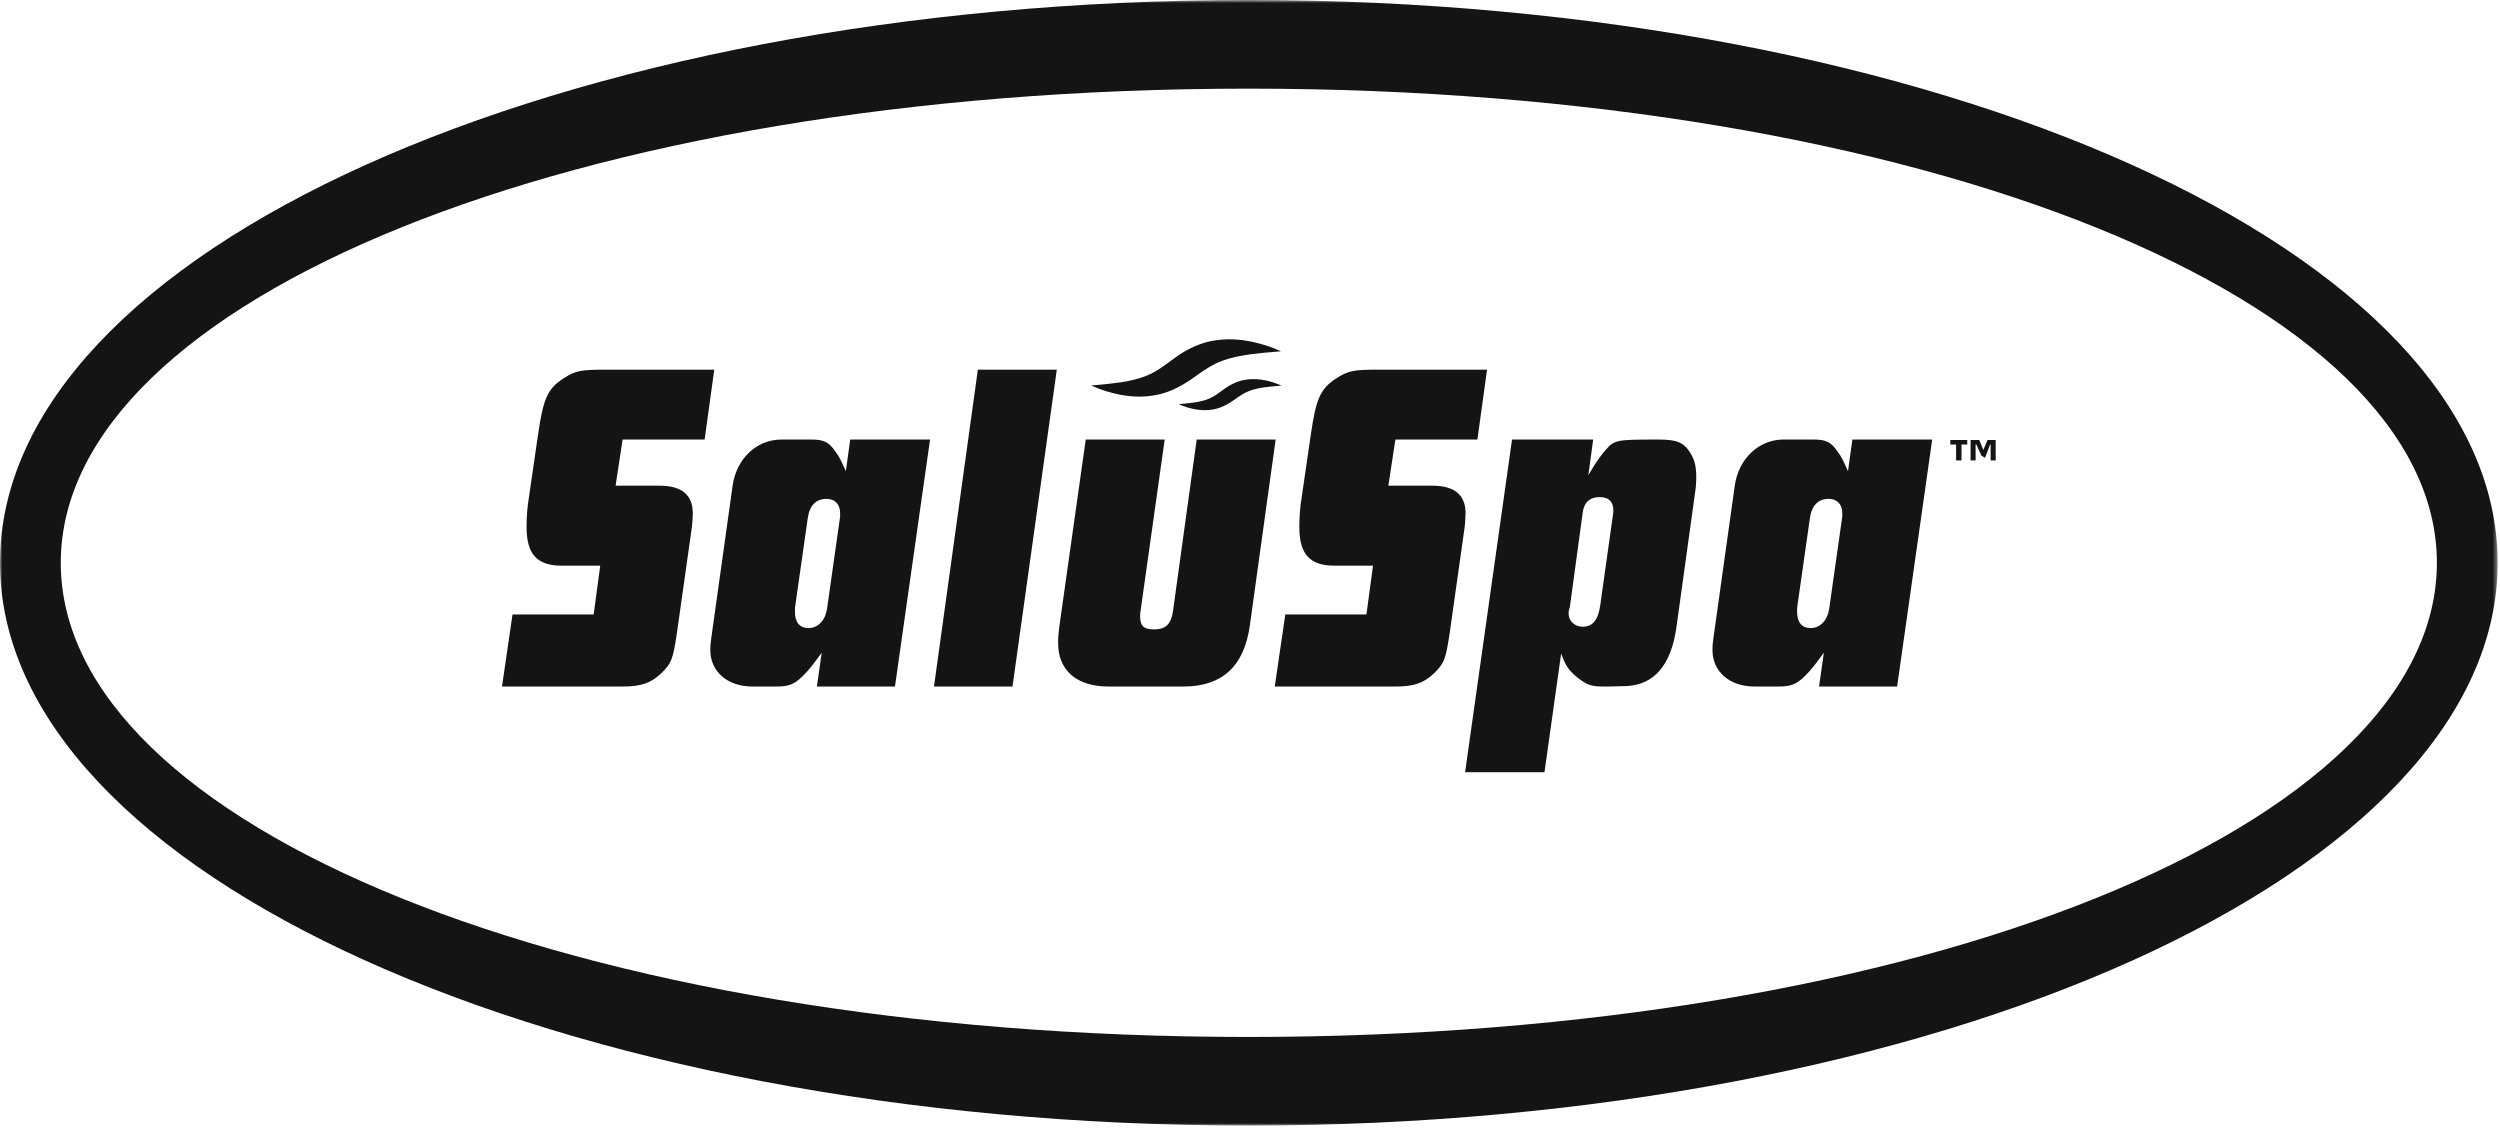 <svg height="226" viewBox="0 0 500 226" width="500" xmlns="http://www.w3.org/2000/svg" xmlns:xlink="http://www.w3.org/1999/xlink"><mask id="a" fill="#fff"><path d="m0 .885h499.533v225.115h-499.533z" fill="#fff" fill-rule="evenodd"/></mask><g fill="#141414" fill-rule="evenodd"><path d="m249.767.885c-137.95 0-249.767 50.393-249.767 112.559 0 62.164 111.818 112.556 249.767 112.556 137.934 0 249.766-50.39 249.766-112.558 0-62.165-111.832-112.556-249.766-112.556m-.113 207.391c-135.211 0-237.499-42.457-237.499-94.834 0-52.37 102.288-94.829 237.5-94.829 135.206 0 237.722 42.46 237.722 94.828 0 52.378-102.516 94.836-237.723 94.836" mask="url(#a)" transform="translate(0 -.885)"/><path d="m100.4 137.305 2.105-14.415h16.228l1.315-9.756h-7.719c-4.913 0-7.017-2.285-7.017-7.735 0-1.407.087-2.99.264-4.483l2.016-13.886c1.054-7.207 1.842-9.229 5.088-11.339 2.455-1.582 3.509-1.759 8.596-1.759h21.578l-1.929 13.977h-16.404l-1.403 9.228h8.772c4.473 0 6.668 1.847 6.668 5.536 0 .881-.089 1.847-.177 2.726l-2.982 21.094c-.79 5.275-1.052 6.153-3.246 8.263-2.018 1.845-3.86 2.55-7.632 2.55h-24.122zm63.944-6.768c-1.754 2.374-2.37 3.253-3.685 4.57-1.84 1.846-2.982 2.198-5.437 2.198h-4.738c-5 0-8.42-2.988-8.42-7.295 0-.88.087-1.845.262-2.901l4.21-30.06c.79-5.361 4.825-9.141 9.738-9.141h5.965c2.456 0 3.508.44 4.824 2.374.877 1.143 1.228 2.023 2.105 3.955l.878-6.33h15.964l-7.017 49.398h-15.615zm1.052-8.701 2.632-18.545v-.615c0-1.846-1.052-2.902-2.72-2.902-2.105 0-3.421 1.32-3.771 3.955l-2.544 17.843v.879c0 2.023.966 3.165 2.718 3.165 1.844 0 3.334-1.495 3.685-3.78zm21.402 15.469 8.772-63.373h15.79l-8.862 63.373zm68.332-49.396-5.175 37.267c-1.14 8.086-5.527 12.129-13.246 12.129h-15c-6.405 0-10.088-3.251-10.088-8.701 0-1.054.088-2.197.264-3.428l5.263-37.267h15.79l-4.825 34.279c-.089.35-.089.79-.089 1.054 0 2.022.79 2.638 2.807 2.638 2.28 0 3.421-1.056 3.773-3.692l4.736-34.28h15.79zm-.177 49.396 2.106-14.415h16.228l1.314-9.756h-7.72c-4.91 0-7.016-2.285-7.016-7.735 0-1.407.087-2.99.263-4.483l2.018-13.886c1.052-7.207 1.842-9.229 5.087-11.339 2.456-1.582 3.51-1.759 8.598-1.759h21.577l-1.93 13.977h-16.403l-1.403 9.228h8.771c4.474 0 6.668 1.847 6.668 5.536 0 .881-.088 1.847-.176 2.726l-2.982 21.094c-.789 5.275-1.053 6.153-3.246 8.263-2.018 1.845-3.86 2.55-7.632 2.55h-24.122zm38.067 17.14 9.387-66.536h16.228l-.967 7.12c1.93-3.253 2.545-3.957 3.51-5.098 1.667-1.933 2.282-2.022 9.825-2.022h.79c3.683 0 5.086.616 6.403 2.899.79 1.32 1.052 2.638 1.052 4.659 0 1.143-.088 2.198-.262 3.252l-3.686 26.631c-1.052 7.648-4.473 11.69-10.175 11.866l-3.51.088h-.789c-2.544 0-3.333-.263-5.177-1.67-1.84-1.494-2.455-2.285-3.42-4.922l-3.333 23.732h-15.876zm27.018-33.313 2.63-18.721v-.351c0-1.758-.964-2.637-2.718-2.637-2.018 0-3.157 1.054-3.42 3.165l-2.545 18.719c-.175.528-.264.968-.264 1.408 0 1.494 1.229 2.636 2.809 2.636 1.928 0 3.069-1.23 3.508-4.22zm44.735 9.405c-1.755 2.374-2.37 3.253-3.685 4.57-1.841 1.846-2.98 2.198-5.439 2.198h-4.737c-4.999 0-8.42-2.988-8.42-7.295 0-.88.086-1.845.263-2.901l4.21-30.06c.79-5.361 4.826-9.141 9.739-9.141h5.965c2.455 0 3.507.44 4.822 2.374.878 1.143 1.229 2.023 2.106 3.955l.877-6.33h15.964l-7.017 49.398h-15.614zm1.052-8.701 2.632-18.545v-.615c0-1.846-1.054-2.902-2.718-2.902-2.107 0-3.421 1.32-3.774 3.955l-2.543 17.843v.879c0 2.023.964 3.165 2.719 3.165 1.842 0 3.334-1.495 3.684-3.78zm27.628-32.926h-1.15v3.17h-1.084v-3.17h-1.152v-.91h3.386zm5.681 3.17h-1.006v-3.165h-.115l-1.008 2.645-.724-.424-1.018-2.26h-.144v3.205h-1v-4.081h1.728l.811 1.994.844-1.994h1.632zm-152.12-12.234c1.114-.803 1.96-1.348 2.984-1.713 1.009-.369 2.102-.564 3.056-.692 1.926-.24 3.251-.299 3.244-.316-.01.017-1.09-.587-3.156-1.04-1.036-.212-2.356-.38-3.902-.157-1.548.19-3.2.99-4.363 1.852-1.188.858-1.996 1.498-2.961 1.906-.947.422-2.013.65-2.956.798-1.904.271-3.239.324-3.232.344.014-.02 1.088.594 3.182 1.012 1.044.191 2.405.323 3.953.002 1.563-.298 3.063-1.199 4.15-1.996m-7.95-4.562c2.056-1.484 3.613-2.487 5.504-3.162 1.858-.676 3.88-1.04 5.64-1.277 3.551-.442 5.998-.55 5.986-.58-.02.03-2.01-1.086-5.826-1.923-1.907-.388-4.348-.695-7.199-.287-2.858.352-5.906 1.824-8.048 3.414-2.192 1.587-3.681 2.764-5.464 3.52-1.75.776-3.714 1.2-5.456 1.465-3.515.507-5.975.605-5.959.638.024-.037 2.003 1.1 5.87 1.87 1.924.355 4.436.595 7.29.001 2.887-.544 5.653-2.207 7.663-3.679"/></g></svg>